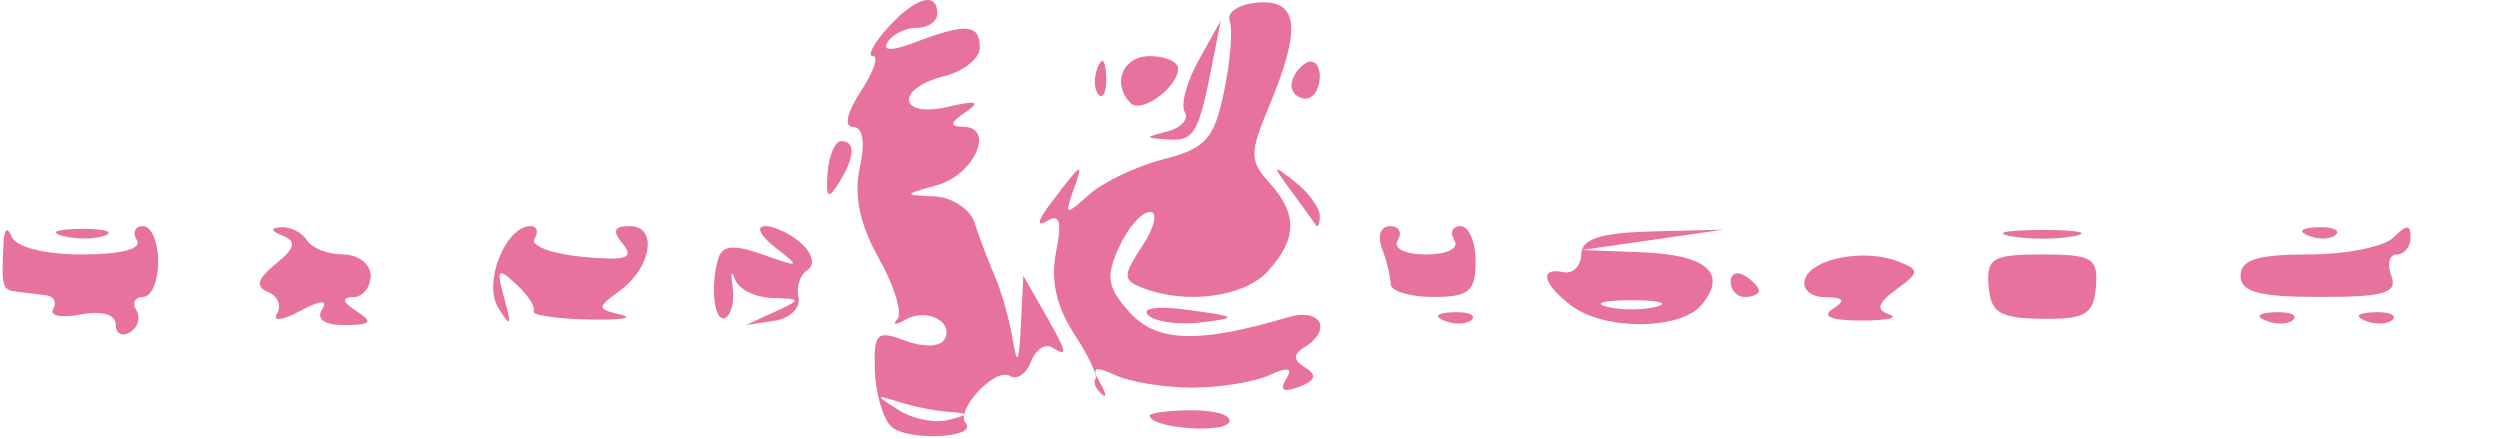 <?xml version="1.0" encoding="UTF-8"?> <svg xmlns="http://www.w3.org/2000/svg" width="495" height="87" viewBox="0 0 495 87" fill="none"><path fill-rule="evenodd" clip-rule="evenodd" d="M473.928 47.015C472.077 48.867 464.504 50.381 457.099 50.381C447.001 50.381 443.635 51.433 443.635 54.588C443.635 57.828 447.254 58.796 459.362 58.796C472.189 58.796 474.792 58.019 473.474 54.588C472.587 52.274 473.084 50.381 474.576 50.381C476.071 50.381 477.294 48.867 477.294 47.015C477.294 44.398 476.545 44.398 473.928 47.015ZM470.049 61.822C466.781 61.957 466.117 62.622 468.352 63.516C470.377 64.327 472.798 64.226 473.729 63.295C474.66 62.364 473.005 61.702 470.049 61.822ZM458.83 44.993C455.562 45.127 454.897 45.792 457.133 46.687C459.158 47.498 461.578 47.397 462.51 46.465C463.441 45.534 461.786 44.872 458.83 44.993ZM450.415 61.822C447.147 61.957 446.482 62.622 448.718 63.516C450.743 64.327 453.164 64.226 454.095 63.295C455.026 62.364 453.371 61.702 450.415 61.822ZM404.367 45.534C397.425 45.534 394.584 46.081 398.056 46.752C401.529 47.419 407.206 47.419 410.678 46.752C414.151 46.081 411.309 45.534 404.367 45.534ZM404.367 50.381C394.511 50.381 393.271 51.116 393.742 56.692C394.183 61.946 395.964 63.023 404.364 63.121C412.902 63.219 414.543 62.246 414.992 56.81C415.463 51.096 414.282 50.381 404.367 50.381ZM375.822 51.761C369.132 49.167 358.732 51.155 357.371 55.29C356.732 57.231 358.51 58.815 361.36 58.838C365.107 58.869 365.522 59.503 362.886 61.177C360.589 62.633 362.633 63.471 368.495 63.471C373.57 63.471 376.077 62.922 374.066 62.251C371.387 61.359 371.76 60.041 375.468 57.309C380.125 53.882 380.153 53.441 375.822 51.761ZM345.465 54.588C343.922 53.635 342.66 54.193 342.66 55.825C342.66 57.458 343.922 58.796 345.465 58.796C347.007 58.796 348.27 58.24 348.27 57.559C348.27 56.877 347.007 55.542 345.465 54.588ZM327.233 45.823C316.855 46.081 313.175 47.268 313.082 50.381C313.012 52.695 311.433 54.272 309.576 53.887C304.668 52.869 305.436 56.198 311.105 60.501C317.685 65.494 332.742 65.39 336.949 60.322C342.135 54.069 337.928 50.426 324.964 49.941L313.209 49.5L327.233 47.486L341.257 45.47L327.233 45.823ZM323.026 59.447C317.626 59.447 315.416 60.024 318.117 60.728C320.818 61.435 325.233 61.435 327.934 60.728C330.635 60.024 328.425 59.447 323.026 59.447ZM289.202 44.771C287.569 44.771 287.011 46.033 287.965 47.576C288.952 49.172 286.537 50.381 282.355 50.381C278.173 50.381 275.758 49.172 276.745 47.576C277.699 46.033 277.006 44.771 275.208 44.771C273.379 44.771 272.686 46.726 273.64 49.209C274.577 51.649 275.343 54.804 275.343 56.221C275.343 57.637 279.129 58.796 283.757 58.796C290.862 58.796 292.172 57.705 292.172 51.783C292.172 47.927 290.834 44.771 289.202 44.771ZM287.732 61.822C284.464 61.957 283.799 62.622 286.035 63.516C288.06 64.327 290.481 64.226 291.412 63.295C292.343 62.364 290.688 61.702 287.732 61.822ZM258.513 12.515C256.971 13.469 255.708 15.435 255.708 16.888C255.708 18.341 256.971 19.527 258.513 19.527C260.056 19.527 261.318 17.558 261.318 15.155C261.318 12.751 260.056 11.562 258.513 12.515ZM256.41 35.998C251.869 32.438 251.81 32.57 255.616 37.759C257.879 40.844 260.087 43.896 260.524 44.538C260.962 45.181 261.318 44.387 261.318 42.777C261.318 41.167 259.111 38.115 256.41 35.998ZM255.007 62.821C237.393 68.057 229.065 67.802 223.694 61.867C219.248 56.956 218.889 54.796 221.545 48.967C223.298 45.116 226.052 41.966 227.665 41.966C229.295 41.966 228.658 44.923 226.221 48.639C222.243 54.712 222.257 55.469 226.386 57.054C234.986 60.355 246.436 58.782 251.066 53.666C256.867 47.256 256.943 42.37 251.338 36.177C247.381 31.804 247.381 30.36 251.338 20.888C257.748 5.548 257.094 -0.16 249.01 0.51C245.325 0.816 242.834 2.432 243.476 4.106C244.119 5.778 243.619 12.069 242.368 18.091C240.411 27.516 238.745 29.384 230.372 31.532C225.023 32.907 218.384 36.059 215.618 38.542C210.943 42.738 210.727 42.67 212.558 37.602C214.67 31.759 214.286 31.992 207.933 40.401C205.445 43.694 205.187 45.027 207.282 43.767C209.843 42.23 210.317 43.832 209.103 49.907C207.997 55.433 209.159 60.723 212.651 66.052C215.506 70.411 217.422 74.453 216.909 75.033C216.392 75.617 216.911 76.935 218.059 77.962C219.206 78.991 219.105 78.04 217.831 75.849C216.014 72.716 216.665 72.385 220.889 74.307C223.842 75.65 230.675 76.747 236.074 76.747C241.474 76.747 248.306 75.65 251.26 74.307C255.08 72.57 256.051 72.803 254.62 75.117C253.285 77.274 254.152 77.773 257.201 76.604C260.482 75.344 260.839 74.256 258.449 72.781C256.051 71.3 255.986 70.175 258.213 68.798C263.913 65.275 261.551 60.877 255.007 62.821ZM235.376 61.379C229.345 60.543 225.909 60.972 227.32 62.383C228.675 63.738 233.407 64.391 237.836 63.839C245.252 62.913 245.056 62.72 235.376 61.379ZM236.24 81.235C231.522 81.235 227.66 81.72 227.66 82.309C227.66 84.69 241.922 85.922 243.319 83.664C244.144 82.329 240.958 81.235 236.24 81.235ZM237.362 11.881C234.975 16.159 233.724 20.798 234.582 22.186C235.44 23.575 233.917 25.291 231.199 26.001C226.524 27.221 226.529 27.308 231.253 27.617C236.459 27.956 237.328 26.461 240.057 12.515L241.701 4.101L237.362 11.881ZM227.66 11.113C222.269 11.113 220.056 16.599 223.896 20.439C226.019 22.562 233.269 17.253 233.269 13.575C233.269 12.221 230.745 11.113 227.66 11.113ZM217.329 13.393C216.519 15.415 216.62 17.836 217.551 18.767C218.482 19.698 219.144 18.044 219.023 15.087C218.889 11.82 218.224 11.155 217.329 13.393ZM206.623 61.601L202.615 54.588L202.132 64.406C201.765 71.909 201.384 72.57 200.514 67.21C199.889 63.354 198.281 57.674 196.943 54.588C195.605 51.503 193.805 46.768 192.941 44.07C192.077 41.372 188.492 39.035 184.972 38.881C178.787 38.612 178.807 38.539 185.572 36.654C192.913 34.612 197.103 25.168 190.7 25.095C187.937 25.061 188.063 24.324 191.196 22.203C194.318 20.091 193.412 19.819 187.69 21.149C177.867 23.432 177.186 17.53 186.989 15.07C190.846 14.103 194.001 11.553 194.001 9.407C194.001 4.774 191.297 4.538 181.402 8.299C176.513 10.159 174.625 10.159 175.775 8.299C176.726 6.762 179.32 5.503 181.545 5.503C183.769 5.503 185.586 4.241 185.586 2.698C185.586 -1.795 181.253 -0.556 175.769 5.503C172.978 8.588 171.666 11.113 172.852 11.113C174.042 11.113 172.945 14.268 170.418 18.125C167.666 22.327 167.063 25.137 168.914 25.137C170.864 25.137 171.352 28.124 170.235 33.204C169.029 38.702 170.235 44.426 174.022 51.169C177.079 56.611 178.723 62.019 177.674 63.185C176.628 64.349 177.346 64.397 179.275 63.286C183.505 60.855 189.107 63.786 186.936 67.297C186.063 68.711 182.681 68.773 179.177 67.438C173.618 65.326 172.99 65.937 173.217 73.269C173.354 77.773 174.788 82.778 176.4 84.39C179.402 87.391 193.729 86.791 191.196 83.77C189.062 81.224 197.086 72.66 199.947 74.43C201.327 75.283 203.209 74.015 204.132 71.611C205.055 69.207 206.937 67.94 208.32 68.795C211.61 70.829 211.405 69.968 206.623 61.601ZM187.92 81.56C185.345 81.381 180.928 80.508 178.103 79.619C173.234 78.091 173.225 78.175 177.96 81.212C180.709 82.974 185.126 83.846 187.777 83.15C192.122 82.012 192.136 81.855 187.92 81.56ZM166.55 27.942C165.335 27.942 164.129 30.767 163.868 34.217C163.498 39.15 163.961 39.599 166.034 36.32C169.276 31.193 169.475 27.942 166.55 27.942ZM158.749 48.277C156.671 46.35 153.412 44.771 151.51 44.771C149.608 44.771 150.5 46.673 153.496 48.995C158.581 52.939 158.424 53.035 151.126 50.429C145.348 48.364 143.036 48.544 142.245 51.113C140.523 56.726 141.466 64.268 143.718 62.877C144.857 62.173 145.46 59.388 145.056 56.689C144.649 53.991 144.86 53.363 145.524 55.29C146.186 57.219 149.476 58.886 152.834 58.992C158.761 59.183 158.775 59.267 153.33 61.775L147.721 64.358L153.33 63.514C156.416 63.051 158.559 60.967 158.09 58.886C157.625 56.804 158.43 54.356 159.885 53.444C161.403 52.49 160.92 50.294 158.749 48.277ZM124.69 44.771C121.529 44.771 121.172 45.717 123.343 48.334C125.669 51.133 123.946 51.671 115.288 50.844C109.232 50.266 104.974 48.664 105.83 47.282C106.682 45.902 106.348 44.771 105.086 44.771C100.043 44.771 95.586 56.069 98.686 60.998C101.188 64.981 101.389 64.655 99.852 59.087C98.228 53.206 98.523 52.855 102.228 56.282C104.556 58.437 106.093 60.829 105.642 61.601C105.19 62.372 110.057 63.118 116.455 63.258C122.852 63.398 125.786 62.972 122.976 62.313C118.14 61.177 118.129 60.919 122.754 57.536C129.046 52.936 130.285 44.771 124.69 44.771ZM67.947 50.381C64.951 50.381 61.723 49.119 60.769 47.576C59.816 46.033 57.532 44.872 55.695 44.993C53.432 45.142 53.533 45.686 56.009 46.679C58.755 47.778 58.407 49.161 54.607 52.243C50.935 55.219 50.515 56.745 53.073 57.808C55.011 58.616 55.804 60.554 54.84 62.12C53.872 63.685 55.908 63.452 59.367 61.601C63.529 59.373 65.01 59.278 63.748 61.32C62.57 63.227 64.315 64.389 68.317 64.363C73.529 64.327 73.972 63.788 70.586 61.601C67.781 59.789 67.549 58.869 69.885 58.838C71.812 58.815 73.391 56.902 73.391 54.588C73.391 52.274 70.942 50.381 67.947 50.381ZM28.348 44.771C26.715 44.771 26.157 46.033 27.111 47.576C28.168 49.287 23.944 50.381 16.289 50.381C8.871 50.381 3.157 48.948 2.321 46.875C1.477 44.78 0.818 45.346 0.686 48.277C0.296 56.939 0.417 57.388 3.269 57.744C4.812 57.937 7.412 58.252 9.044 58.445C10.677 58.639 11.347 59.876 10.531 61.197C9.715 62.515 12.166 63 15.975 62.271C20.166 61.469 22.903 62.251 22.903 64.243C22.903 66.058 24.185 66.748 25.753 65.78C27.321 64.809 27.879 62.843 26.99 61.407C26.104 59.971 26.715 58.796 28.348 58.796C29.98 58.796 31.318 55.64 31.318 51.783C31.318 47.927 29.98 44.771 28.348 44.771ZM15.891 45.318C11.263 45.374 9.709 46.003 12.438 46.715C15.168 47.428 18.954 47.38 20.853 46.611C22.752 45.843 20.519 45.262 15.891 45.318Z" fill="#E7729D"></path></svg> 